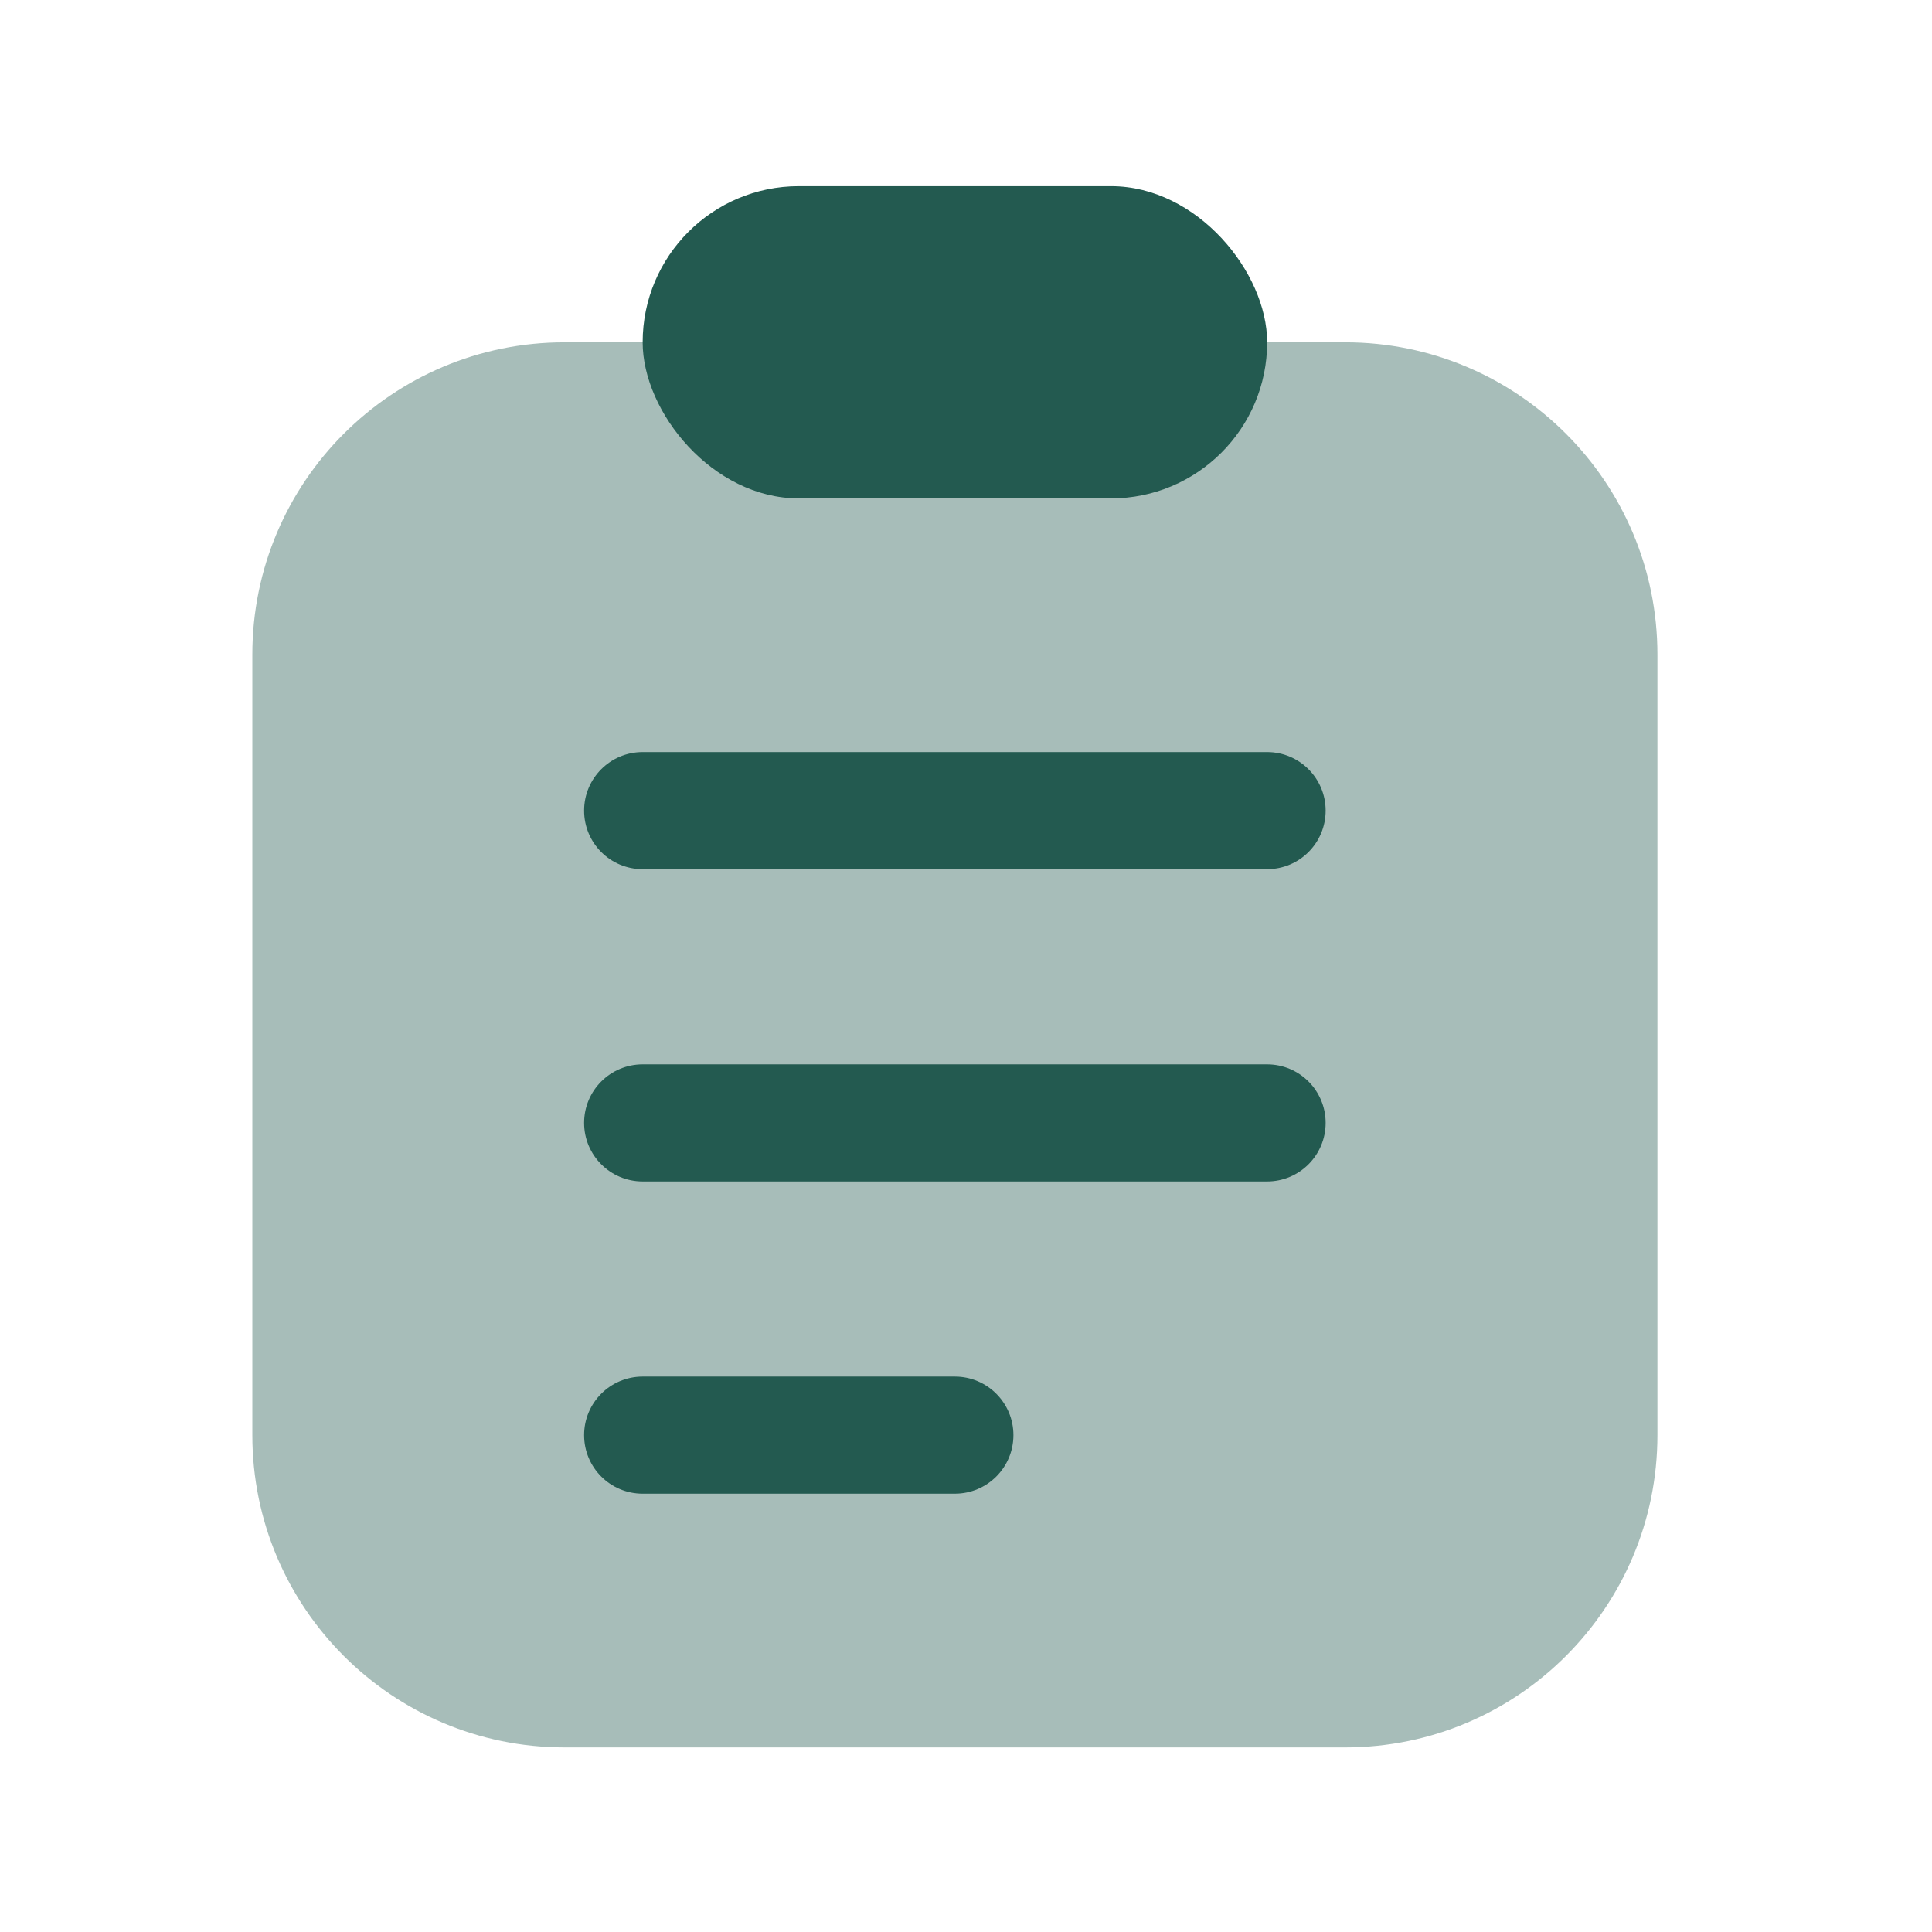 <svg width="33" height="33" viewBox="0 0 33 33" fill="none" xmlns="http://www.w3.org/2000/svg">
<path opacity="0.4" d="M28.31 24.513V11.18C28.31 8.234 25.922 5.847 22.977 5.847H10.977H9.643C6.698 5.847 4.31 8.234 4.31 11.18V24.513C4.31 27.459 6.698 29.847 9.643 29.847H22.977C25.922 29.847 28.31 27.459 28.31 24.513Z" fill="#235A50"/>
<rect x="10.977" y="3.18" width="10.667" height="5.333" rx="2.667" fill="#235A50"/>
<path fill-rule="evenodd" clip-rule="evenodd" d="M9.977 13.846C9.977 13.294 10.424 12.846 10.977 12.846H21.643C22.196 12.846 22.643 13.294 22.643 13.846C22.643 14.399 22.196 14.846 21.643 14.846H10.977C10.424 14.846 9.977 14.399 9.977 13.846Z" fill="#235A50"/>
<path fill-rule="evenodd" clip-rule="evenodd" d="M9.977 19.18C9.977 18.628 10.424 18.18 10.977 18.18H21.643C22.196 18.18 22.643 18.628 22.643 19.18C22.643 19.732 22.196 20.18 21.643 20.18H10.977C10.424 20.18 9.977 19.732 9.977 19.18Z" fill="#235A50"/>
<path fill-rule="evenodd" clip-rule="evenodd" d="M9.977 24.513C9.977 23.961 10.424 23.513 10.977 23.513H16.31C16.862 23.513 17.31 23.961 17.31 24.513C17.31 25.066 16.862 25.513 16.31 25.513H10.977C10.424 25.513 9.977 25.066 9.977 24.513Z" fill="#235A50"/>
</svg>
